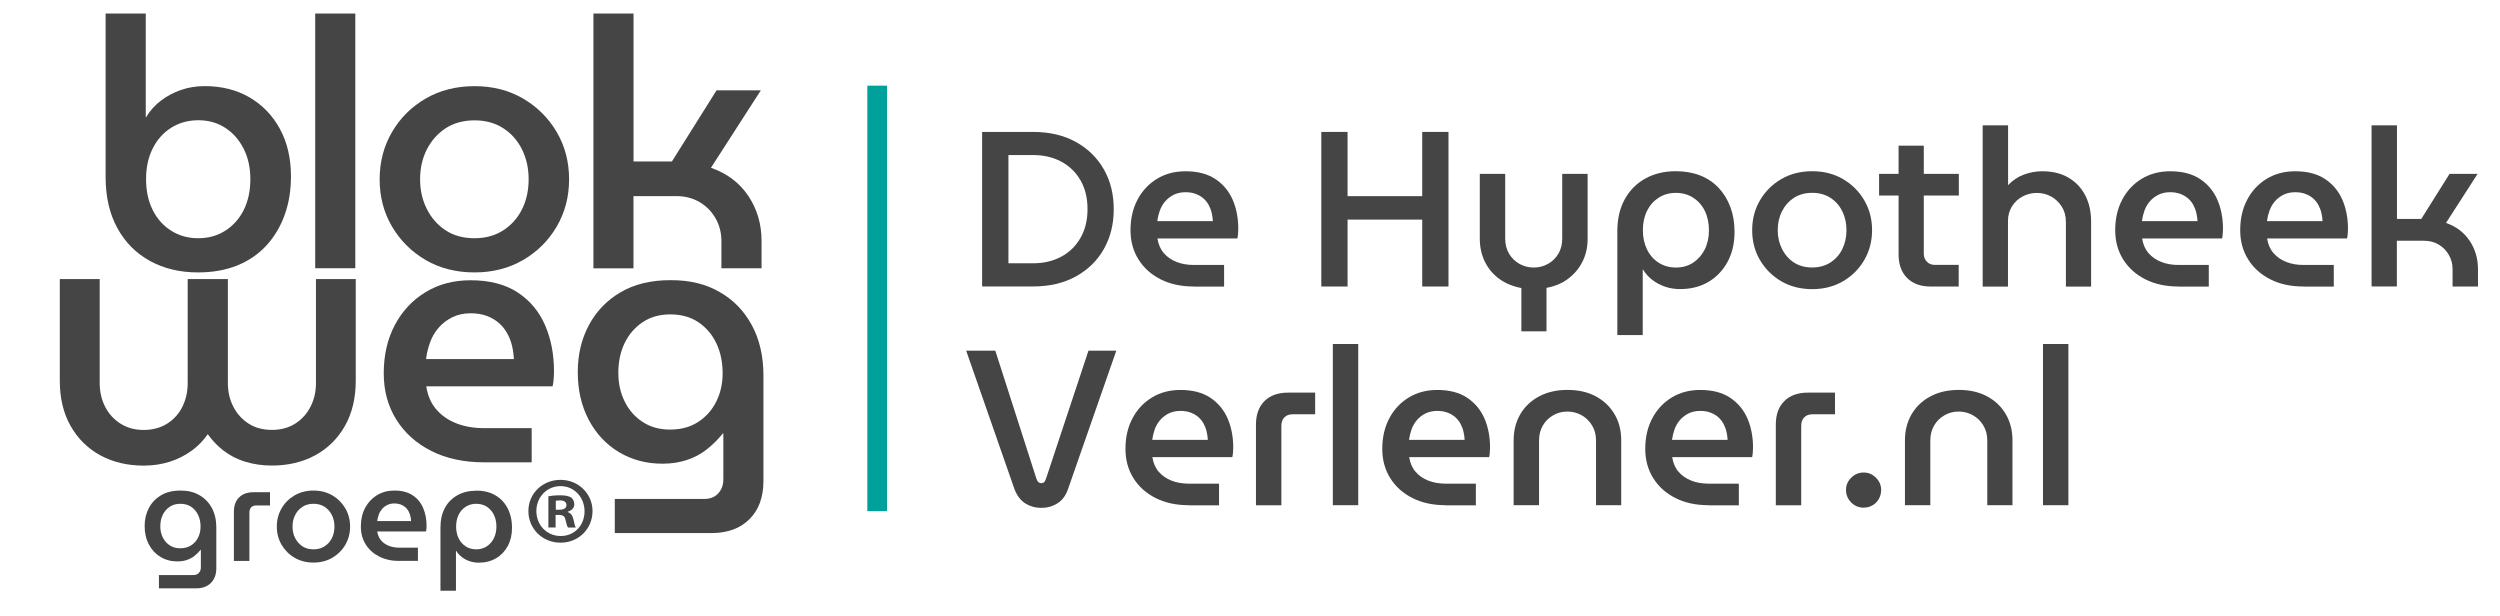 <svg viewBox="0 200 495 122" version="1.1" xmlns="http://www.w3.org/2000/svg" id="Laag_1" style="max-height: 500px" width="495" height="122">
    
    <defs>
        <style>
            .st0 {
                fill: #464545;
            }

            .st1 {
                fill: #464545;
            }
            .st2 {
                fill: #00a19a;
            }
        </style>
    </defs>
    <rect height="84.25" width="3.91" y="216.96" x="171.73" class="st2"/>
    <g>
        <path d="M194.46,256.73v-30.61h10.05c3.26,0,6.09.65,8.48,1.97,2.39,1.31,4.24,3.12,5.56,5.42s1.97,4.94,1.97,7.91-.66,5.61-1.97,7.91c-1.31,2.31-3.17,4.11-5.56,5.42s-5.22,1.97-8.48,1.97h-10.05ZM199.67,252.13h4.9c2.07,0,3.91-.43,5.53-1.29s2.89-2.1,3.83-3.72c.93-1.62,1.4-3.52,1.4-5.71s-.47-4.13-1.4-5.73c-.94-1.61-2.21-2.83-3.83-3.69s-3.46-1.29-5.53-1.29h-4.9v21.42Z" class="st1"/>
        <path d="M236.39,256.73c-2.51,0-4.7-.47-6.58-1.42s-3.34-2.26-4.39-3.94c-1.05-1.67-1.58-3.61-1.58-5.79,0-2.3.47-4.33,1.4-6.07.93-1.75,2.22-3.12,3.85-4.11,1.63-.99,3.51-1.49,5.64-1.49,2.39,0,4.36.51,5.9,1.53s2.69,2.39,3.44,4.11c.74,1.72,1.11,3.64,1.11,5.77,0,.29-.02.63-.05,1.01-.03.38-.07.67-.13.88h-15.83c.18,1.17.6,2.14,1.27,2.91.67.77,1.51,1.35,2.53,1.75s2.16.59,3.41.59h5.99v4.29h-5.99ZM229.13,243.79h11.02c-.03-.55-.11-1.11-.24-1.66-.13-.55-.34-1.08-.61-1.58-.27-.49-.63-.92-1.05-1.29-.42-.36-.93-.65-1.51-.87-.58-.22-1.25-.33-2.01-.33-.87,0-1.64.17-2.32.5-.67.34-1.24.77-1.7,1.31-.47.54-.82,1.16-1.07,1.84-.24.68-.41,1.38-.5,2.08Z" class="st1"/>
        <path d="M261.62,256.73v-30.61h5.2v12.72h14.78v-12.72h5.2v30.61h-5.2v-13.25h-14.78v13.25h-5.2Z" class="st1"/>
        <path d="M301.23,265.6v-8.57c-1.69-.32-3.15-.92-4.37-1.81-1.23-.89-2.17-2.02-2.85-3.39-.67-1.37-1.01-2.89-1.01-4.54v-12.86h5.03v12.81c0,1.13.26,2.14.77,3s1.2,1.53,2.06,2.01,1.8.72,2.82.72,1.96-.24,2.82-.72,1.54-1.15,2.06-2.01c.51-.86.76-1.86.76-3v-12.81h5.03v12.86c0,1.66-.34,3.16-1.01,4.5-.67,1.34-1.61,2.47-2.82,3.38-1.21.92-2.64,1.52-4.31,1.82v8.61h-4.99Z" class="st1"/>
        <path d="M331.8,233.9c1.81,0,3.43.29,4.86.85,1.43.57,2.64,1.39,3.65,2.47s1.78,2.35,2.32,3.82c.54,1.47.81,3.1.81,4.88,0,2.24-.46,4.22-1.38,5.92s-2.19,3.03-3.8,3.98-3.49,1.42-5.62,1.42c-1.05,0-2.04-.16-2.97-.48-.93-.32-1.78-.77-2.53-1.35-.76-.59-1.37-1.27-1.84-2.06h-.04v12.99h-5.03v-20.51c0-2.48.49-4.61,1.47-6.38s2.34-3.15,4.09-4.11c1.75-.96,3.76-1.44,6.03-1.44ZM331.8,238.19c-1.25,0-2.37.31-3.36.94-.99.63-1.77,1.49-2.32,2.6-.55,1.11-.83,2.39-.83,3.85s.28,2.71.83,3.83c.55,1.12,1.33,2,2.32,2.62.99.63,2.12.94,3.41.94s2.41-.32,3.39-.96c.97-.64,1.74-1.52,2.3-2.62.55-1.11.83-2.38.83-3.81s-.28-2.74-.83-3.85c-.55-1.11-1.33-1.97-2.32-2.6-.99-.63-2.12-.94-3.41-.94Z" class="st1"/>
        <path d="M358.82,257.25c-2.3,0-4.34-.52-6.12-1.55-1.78-1.04-3.18-2.44-4.22-4.2-1.04-1.77-1.55-3.74-1.55-5.93s.52-4.16,1.55-5.92c1.04-1.76,2.44-3.16,4.22-4.2,1.78-1.03,3.82-1.55,6.12-1.55s4.3.52,6.08,1.55c1.78,1.04,3.19,2.44,4.22,4.2,1.04,1.77,1.55,3.74,1.55,5.92s-.52,4.16-1.55,5.93c-1.03,1.76-2.44,3.16-4.22,4.2-1.78,1.03-3.8,1.55-6.08,1.55ZM358.82,252.96c1.37,0,2.57-.33,3.59-.98,1.02-.66,1.81-1.54,2.36-2.65s.83-2.36.83-3.76-.27-2.61-.83-3.74c-.55-1.12-1.34-2.01-2.36-2.67-1.02-.65-2.21-.98-3.59-.98s-2.6.33-3.61.98c-1.01.66-1.79,1.54-2.36,2.65-.57,1.11-.86,2.36-.86,3.76s.29,2.62.86,3.74c.56,1.12,1.35,2.01,2.36,2.67,1.01.65,2.21.98,3.61.98Z" class="st1"/>
        <path d="M372.06,238.71v-4.29h15.79v4.29h-15.79ZM382.25,256.73c-1.98,0-3.53-.57-4.65-1.7-1.12-1.13-1.68-2.68-1.68-4.63v-21.56h4.99v21.34c0,.67.2,1.22.61,1.64.4.42.94.63,1.62.63h4.68v4.29h-5.56Z" class="st1"/>
        <path d="M392.57,256.73v-31.92h5.03v11.85c.91-.96,1.95-1.66,3.15-2.1,1.2-.44,2.4-.65,3.63-.65,2.04,0,3.78.43,5.22,1.29,1.45.86,2.54,2.04,3.31,3.54.76,1.5,1.13,3.21,1.13,5.14v12.86h-4.99v-12.81c0-1.13-.27-2.14-.81-3s-1.24-1.53-2.1-2.01-1.81-.72-2.87-.72c-.99,0-1.92.23-2.8.7-.87.47-1.57,1.12-2.1,1.96-.52.84-.79,1.81-.79,2.89v12.99h-5.03Z" class="st1"/>
        <path d="M431.36,256.73c-2.51,0-4.7-.47-6.58-1.42s-3.34-2.26-4.39-3.94c-1.05-1.67-1.58-3.61-1.58-5.79,0-2.3.47-4.33,1.4-6.07.93-1.75,2.22-3.12,3.85-4.11,1.63-.99,3.51-1.49,5.64-1.49,2.39,0,4.36.51,5.9,1.53s2.69,2.39,3.44,4.11c.74,1.72,1.11,3.64,1.11,5.77,0,.29-.02.63-.05,1.01-.03.38-.07.67-.13.88h-15.83c.18,1.17.6,2.14,1.27,2.91.67.77,1.51,1.35,2.53,1.75s2.16.59,3.41.59h5.99v4.29h-5.99ZM424.09,243.79h11.02c-.03-.55-.11-1.11-.24-1.66-.13-.55-.34-1.08-.61-1.58-.27-.49-.63-.92-1.05-1.29-.42-.36-.93-.65-1.51-.87-.58-.22-1.25-.33-2.01-.33-.87,0-1.64.17-2.32.5-.67.34-1.24.77-1.7,1.31-.47.54-.82,1.16-1.07,1.84-.24.68-.41,1.38-.5,2.08Z" class="st1"/>
        <path d="M456.11,256.73c-2.51,0-4.7-.47-6.58-1.42s-3.34-2.26-4.39-3.94c-1.05-1.67-1.58-3.61-1.58-5.79,0-2.3.47-4.33,1.4-6.07.93-1.75,2.22-3.12,3.85-4.11,1.63-.99,3.51-1.49,5.64-1.49,2.39,0,4.36.51,5.9,1.53s2.69,2.39,3.44,4.11c.74,1.72,1.11,3.64,1.11,5.77,0,.29-.02.63-.05,1.01-.03.38-.07.67-.13.88h-15.83c.18,1.17.6,2.14,1.27,2.91.67.77,1.51,1.35,2.53,1.75s2.16.59,3.41.59h5.99v4.29h-5.99ZM448.85,243.79h11.02c-.03-.55-.11-1.11-.24-1.66-.13-.55-.34-1.08-.61-1.58-.27-.49-.63-.92-1.05-1.29-.42-.36-.93-.65-1.51-.87-.58-.22-1.25-.33-2.01-.33-.87,0-1.64.17-2.32.5-.67.34-1.24.77-1.7,1.31-.47.54-.82,1.16-1.07,1.84-.24.68-.41,1.38-.5,2.08Z" class="st1"/>
        <path d="M469.57,256.73v-31.92h5.03v18.54h4.81l5.6-8.92h5.55l-6.25,9.71c2.01.7,3.57,1.88,4.67,3.52,1.11,1.65,1.66,3.53,1.66,5.66v3.41h-5.03v-3.41c0-1.05-.25-2.01-.75-2.87-.49-.86-1.17-1.53-2.01-2.03s-1.81-.75-2.89-.75h-5.38v9.05h-5.03Z" class="st1"/>
        <path d="M206.18,300.56c-1.17,0-2.21-.29-3.15-.87-.93-.59-1.65-1.52-2.15-2.8l-9.58-27.46h5.77l8.13,25.32c.12.35.26.59.42.72.16.13.34.2.54.2.23,0,.42-.06.57-.2.15-.13.27-.37.39-.72l8.4-25.32h5.51l-9.58,27.46c-.44,1.25-1.13,2.18-2.08,2.77-.95.6-2.02.9-3.21.9Z" class="st1"/>
        <path d="M235.39,300.03c-2.51,0-4.7-.47-6.58-1.42s-3.34-2.26-4.39-3.94c-1.05-1.67-1.58-3.61-1.58-5.79,0-2.3.47-4.33,1.4-6.07.93-1.75,2.22-3.12,3.85-4.11,1.63-.99,3.51-1.49,5.64-1.49,2.39,0,4.36.51,5.9,1.53s2.69,2.39,3.44,4.11c.74,1.72,1.11,3.64,1.11,5.77,0,.29-.02.63-.05,1.01-.03.38-.07.67-.13.88h-15.83c.18,1.17.6,2.14,1.27,2.91.67.77,1.51,1.35,2.53,1.75s2.16.59,3.41.59h5.99v4.29h-5.99ZM228.13,287.09h11.02c-.03-.55-.11-1.11-.24-1.66-.13-.55-.34-1.08-.61-1.58-.27-.49-.63-.92-1.05-1.29-.42-.36-.93-.65-1.51-.87-.58-.22-1.25-.33-2.01-.33-.87,0-1.64.17-2.32.5-.67.34-1.24.77-1.7,1.31-.47.54-.82,1.16-1.07,1.84-.24.68-.41,1.38-.5,2.08Z" class="st1"/>
        <path d="M248.68,300.03v-15.96c0-1.98.56-3.53,1.68-4.65s2.67-1.68,4.66-1.68h5.38v4.29h-4.46c-.7,0-1.24.2-1.64.61-.39.41-.59.96-.59,1.66v15.74h-5.03Z" class="st1"/>
        <path d="M263.9,300.03v-31.92h5.03v31.92h-5.03Z" class="st1"/>
        <path d="M286.24,300.03c-2.51,0-4.7-.47-6.58-1.42s-3.34-2.26-4.39-3.94c-1.05-1.67-1.58-3.61-1.58-5.79,0-2.3.47-4.33,1.4-6.07.93-1.75,2.22-3.12,3.85-4.11,1.63-.99,3.51-1.49,5.64-1.49,2.39,0,4.36.51,5.9,1.53s2.69,2.39,3.44,4.11c.74,1.72,1.11,3.64,1.11,5.77,0,.29-.02.63-.05,1.01-.03.38-.07.67-.13.88h-15.83c.18,1.17.6,2.14,1.27,2.91.67.77,1.51,1.35,2.53,1.75,1.02.39,2.16.59,3.41.59h5.99v4.29h-5.99ZM278.98,287.09h11.02c-.03-.55-.11-1.11-.24-1.66-.13-.55-.34-1.08-.61-1.58-.27-.49-.63-.92-1.05-1.29-.42-.36-.93-.65-1.51-.87-.58-.22-1.25-.33-2.01-.33-.87,0-1.64.17-2.32.5-.67.34-1.24.77-1.7,1.31-.47.54-.82,1.16-1.07,1.84-.24.68-.41,1.38-.5,2.08Z" class="st1"/>
        <path d="M299.7,300.03v-12.86c0-1.92.44-3.63,1.31-5.14.88-1.5,2.11-2.68,3.72-3.54,1.61-.86,3.49-1.29,5.64-1.29s4.03.43,5.62,1.29c1.59.86,2.82,2.04,3.7,3.54s1.31,3.21,1.31,5.14v12.86h-4.99v-12.81c0-1.13-.26-2.14-.79-3-.52-.86-1.22-1.53-2.07-2.01-.86-.48-1.8-.72-2.82-.72s-1.91.24-2.77.72-1.55,1.15-2.06,2.01-.77,1.86-.77,3v12.81h-5.03Z" class="st1"/>
        <path d="M338.31,300.03c-2.51,0-4.7-.47-6.58-1.42s-3.34-2.26-4.39-3.94c-1.05-1.67-1.58-3.61-1.58-5.79,0-2.3.47-4.33,1.4-6.07.93-1.75,2.22-3.12,3.85-4.11,1.63-.99,3.51-1.49,5.64-1.49,2.39,0,4.36.51,5.9,1.53s2.69,2.39,3.44,4.11c.74,1.72,1.11,3.64,1.11,5.77,0,.29-.02.63-.05,1.01-.03.38-.07.67-.13.88h-15.83c.18,1.17.6,2.14,1.27,2.91.67.77,1.51,1.35,2.53,1.75s2.16.59,3.41.59h5.99v4.29h-5.99ZM331.05,287.09h11.02c-.03-.55-.11-1.11-.24-1.66-.13-.55-.34-1.08-.61-1.58-.27-.49-.63-.92-1.05-1.29-.42-.36-.93-.65-1.51-.87-.58-.22-1.25-.33-2.01-.33-.87,0-1.64.17-2.32.5-.67.34-1.24.77-1.7,1.31-.47.54-.82,1.16-1.07,1.84-.24.68-.41,1.38-.5,2.08Z" class="st1"/>
        <path d="M351.61,300.03v-15.96c0-1.98.56-3.53,1.68-4.65s2.67-1.68,4.66-1.68h5.38v4.29h-4.46c-.7,0-1.24.2-1.64.61s-.59.96-.59,1.66v15.74h-5.03Z" class="st1"/>
        <path d="M369.01,300.52c-.96,0-1.79-.34-2.47-1.03-.68-.69-1.03-1.51-1.03-2.47s.34-1.74,1.03-2.43c.68-.69,1.51-1.03,2.47-1.03s1.74.34,2.43,1.03c.68.68,1.03,1.49,1.03,2.43,0,.64-.16,1.23-.46,1.77s-.72.96-1.24,1.26c-.53.31-1.11.46-1.75.46Z" class="st1"/>
        <path d="M377.18,300.03v-12.86c0-1.92.44-3.63,1.31-5.14.88-1.5,2.11-2.68,3.72-3.54,1.61-.86,3.49-1.29,5.64-1.29s4.03.43,5.62,1.29,2.82,2.04,3.69,3.54,1.31,3.21,1.31,5.14v12.86h-4.99v-12.81c0-1.13-.26-2.14-.79-3-.52-.86-1.22-1.53-2.07-2.01-.86-.48-1.8-.72-2.82-.72s-1.91.24-2.77.72-1.55,1.15-2.06,2.01-.77,1.86-.77,3v12.81h-5.03Z" class="st1"/>
        <path d="M404.51,300.03v-31.92h5.03v31.92h-5.03Z" class="st1"/>
    </g>
    <g>
        <path d="M117.32,301.19c0,3.51-2.75,6.26-6.33,6.26s-6.37-2.75-6.37-6.26,2.83-6.18,6.37-6.18,6.33,2.75,6.33,6.18ZM106.2,301.19c0,2.75,2.04,4.94,4.83,4.94s4.71-2.19,4.71-4.9-2-4.98-4.75-4.98-4.79,2.22-4.79,4.94ZM110.01,304.44h-1.43v-6.18c.57-.11,1.36-.19,2.38-.19,1.17,0,1.7.19,2.15.45.34.26.6.75.6,1.36,0,.68-.53,1.21-1.28,1.43v.08c.6.23.94.68,1.13,1.51.19.94.3,1.32.45,1.55h-1.55c-.19-.23-.3-.79-.49-1.51-.11-.68-.49-.98-1.28-.98h-.68v2.49ZM110.05,300.93h.68c.79,0,1.43-.26,1.43-.91,0-.57-.41-.94-1.32-.94-.38,0-.64.04-.79.08v1.77Z" class="st0"/>
        <path d="M39.21,253.94c-3.59,0-6.77-.76-9.53-2.28-2.76-1.52-4.92-3.7-6.46-6.53-1.54-2.83-2.31-6.18-2.31-10.05v-32.4h7.95v20.52h.07c.74-1.24,1.7-2.33,2.9-3.25,1.2-.92,2.53-1.63,4.01-2.14,1.47-.51,3.04-.76,4.7-.76,3.36,0,6.32.75,8.88,2.24,2.56,1.5,4.56,3.58,6.01,6.25,1.45,2.67,2.18,5.8,2.18,9.4,0,2.81-.43,5.38-1.28,7.7-.85,2.33-2.07,4.34-3.66,6.05-1.59,1.7-3.51,3-5.77,3.9-2.26.9-4.81,1.35-7.67,1.35ZM39.21,247.17c2.03,0,3.82-.49,5.39-1.49,1.56-.99,2.79-2.36,3.66-4.11.87-1.75,1.31-3.78,1.31-6.08s-.44-4.26-1.31-6.01c-.88-1.75-2.08-3.13-3.63-4.15-1.54-1.01-3.33-1.52-5.35-1.52s-3.82.5-5.39,1.49c-1.57.99-2.79,2.36-3.66,4.11-.88,1.75-1.31,3.78-1.31,6.08s.44,4.33,1.31,6.08c.87,1.75,2.09,3.12,3.66,4.11,1.57.99,3.34,1.49,5.32,1.49Z" class="st0"/>
        <path d="M62.41,253.11v-50.43h7.94v50.43h-7.94Z" class="st0"/>
        <path d="M93.96,253.94c-3.64,0-6.86-.82-9.67-2.45-2.81-1.64-5.03-3.85-6.67-6.63-1.64-2.79-2.45-5.91-2.45-9.36s.82-6.57,2.45-9.36c1.63-2.79,3.86-5,6.67-6.63,2.81-1.63,6.03-2.45,9.67-2.45s6.79.82,9.6,2.45c2.81,1.64,5.03,3.85,6.67,6.63,1.63,2.79,2.45,5.91,2.45,9.36s-.82,6.57-2.45,9.36c-1.64,2.79-3.86,5-6.67,6.63-2.81,1.63-6.01,2.45-9.6,2.45ZM93.96,247.17c2.16,0,4.05-.52,5.67-1.55,1.61-1.04,2.85-2.43,3.73-4.18.87-1.75,1.31-3.73,1.31-5.94s-.44-4.13-1.31-5.91c-.88-1.77-2.12-3.18-3.73-4.21-1.61-1.04-3.5-1.55-5.67-1.55s-4.11.52-5.7,1.55c-1.59,1.04-2.83,2.43-3.73,4.18-.9,1.75-1.35,3.73-1.35,5.94s.45,4.13,1.35,5.91c.9,1.77,2.14,3.18,3.73,4.21,1.59,1.04,3.49,1.55,5.7,1.55Z" class="st0"/>
        <path d="M117.5,253.11v-50.43h7.94v29.29h7.6l8.84-14.09h8.77l-9.88,15.34c3.18,1.11,5.64,2.96,7.39,5.56,1.75,2.6,2.63,5.59,2.63,8.95v5.39h-7.95v-5.39c0-1.66-.39-3.17-1.17-4.52-.78-1.36-1.84-2.43-3.18-3.21-1.34-.78-2.86-1.17-4.56-1.17h-8.5v14.3h-7.94Z" class="st0"/>
        <path d="M95.81,291.54c-3.96,0-7.43-.75-10.4-2.24-2.97-1.5-5.28-3.57-6.94-6.22-1.66-2.65-2.49-5.7-2.49-9.15,0-3.64.74-6.84,2.21-9.6,1.47-2.76,3.5-4.93,6.08-6.49,2.58-1.57,5.55-2.35,8.91-2.35,3.78,0,6.88.81,9.33,2.42,2.44,1.61,4.25,3.78,5.42,6.49,1.17,2.72,1.76,5.76,1.76,9.12,0,.46-.02.99-.07,1.59-.05.6-.12,1.06-.21,1.38h-25.01c.28,1.84.94,3.37,2,4.59,1.06,1.22,2.39,2.14,4.01,2.76,1.61.62,3.41.93,5.39.93h9.47v6.77h-9.47ZM84.35,271.09h17.41c-.05-.87-.17-1.75-.38-2.63-.21-.87-.53-1.7-.97-2.49-.44-.78-.99-1.46-1.66-2.04-.67-.58-1.46-1.04-2.38-1.38-.92-.35-1.98-.52-3.18-.52-1.38,0-2.6.27-3.66.8-1.06.53-1.96,1.22-2.69,2.07-.74.85-1.3,1.82-1.69,2.9-.39,1.08-.66,2.18-.79,3.28Z" class="st0"/>
        <path d="M121.73,305.56v-6.77h17.69c1.2,0,2.13-.37,2.8-1.11.67-.74,1-1.66,1-2.76v-9.12h-.07c-1.01,1.24-2.1,2.31-3.25,3.21-1.15.9-2.45,1.59-3.9,2.07-1.45.48-3.05.73-4.8.73-3.22,0-6.1-.76-8.64-2.28-2.53-1.52-4.53-3.65-5.98-6.39-1.45-2.74-2.18-5.88-2.18-9.43s.73-6.55,2.18-9.29c1.45-2.74,3.53-4.92,6.25-6.53,2.72-1.61,6.03-2.42,9.95-2.42s6.97.78,9.71,2.35c2.74,1.57,4.87,3.76,6.39,6.6,1.52,2.83,2.28,6.14,2.28,9.91v20.93c0,3.18-.92,5.69-2.76,7.53-1.84,1.84-4.35,2.76-7.53,2.76h-19.14ZM132.72,285.05c2.12,0,3.95-.49,5.49-1.49,1.54-.99,2.74-2.32,3.59-4.01.85-1.68,1.28-3.56,1.28-5.63,0-2.21-.41-4.19-1.24-5.94-.83-1.75-2.02-3.14-3.56-4.18-1.54-1.04-3.4-1.55-5.56-1.55s-3.95.52-5.49,1.55c-1.54,1.04-2.73,2.42-3.56,4.15s-1.24,3.67-1.24,5.84.41,3.96,1.24,5.67,2.01,3.06,3.56,4.08c1.54,1.01,3.37,1.52,5.49,1.52Z" class="st0"/>
        <path d="M62.56,255.25v20.62c0,1.69-.36,3.25-1.07,4.64-.7,1.39-1.72,2.52-3.01,3.35-1.29.83-2.85,1.26-4.64,1.26s-3.35-.42-4.64-1.26c-1.29-.83-2.3-1.96-3.01-3.35-.71-1.39-1.07-2.95-1.07-4.64v-20.62h-7.96v20.62c0,1.69-.35,3.25-1.04,4.65-.68,1.39-1.69,2.51-3,3.35-1.31.83-2.88,1.26-4.67,1.26s-3.3-.42-4.61-1.26c-1.31-.83-2.33-1.96-3.03-3.35-.71-1.39-1.07-2.95-1.07-4.64v-20.62h-7.9v20.14c0,3.44.72,6.46,2.15,8.96,1.43,2.51,3.41,4.46,5.9,5.81,2.48,1.34,5.36,2.02,8.56,2.02,1.83,0,3.57-.26,5.17-.77,1.61-.51,3.11-1.28,4.45-2.27,1.19-.88,2.22-1.95,3.07-3.18.87,1.22,1.89,2.3,3.05,3.2,1.31,1.02,2.81,1.79,4.47,2.28,1.64.49,3.38.73,5.17.73,3.2,0,6.08-.68,8.56-2.02,2.49-1.35,4.47-3.3,5.9-5.81,1.42-2.5,2.15-5.52,2.15-8.96v-20.14h-7.9Z" class="st0"/>
        <g>
            <path d="M31.47,316.48v-2.62h6.83c.46,0,.82-.14,1.08-.43s.39-.64.39-1.07v-3.52h-.03c-.39.48-.81.89-1.25,1.24-.44.35-.95.61-1.51.8s-1.18.28-1.85.28c-1.25,0-2.36-.29-3.34-.88-.98-.59-1.75-1.41-2.31-2.47-.56-1.06-.84-2.27-.84-3.64s.28-2.53.84-3.59c.56-1.06,1.37-1.9,2.41-2.52,1.05-.62,2.33-.93,3.84-.93s2.69.3,3.75.91c1.06.6,1.88,1.45,2.47,2.55.59,1.09.88,2.37.88,3.83v8.09c0,1.23-.36,2.2-1.07,2.91-.71.71-1.68,1.07-2.91,1.07h-7.39ZM35.71,308.56c.82,0,1.53-.19,2.12-.57.6-.38,1.06-.9,1.39-1.55s.49-1.37.49-2.18c0-.85-.16-1.62-.48-2.29-.32-.68-.78-1.21-1.37-1.62-.6-.4-1.31-.6-2.15-.6s-1.53.2-2.12.6-1.05.93-1.37,1.6c-.32.67-.48,1.42-.48,2.25s.16,1.53.48,2.19c.32.66.78,1.18,1.37,1.58s1.3.59,2.12.59Z" class="st0"/>
            <path d="M46.31,311.07v-9.74c0-1.21.34-2.16,1.03-2.84.68-.69,1.63-1.03,2.84-1.03h3.28v2.62h-2.72c-.43,0-.76.12-1,.37-.24.25-.36.59-.36,1.01v9.61h-3.07Z" class="st0"/>
            <path d="M62.08,311.39c-1.41,0-2.65-.32-3.74-.95-1.09-.63-1.94-1.49-2.58-2.56-.63-1.08-.95-2.28-.95-3.62s.32-2.54.95-3.62c.63-1.08,1.49-1.93,2.58-2.56,1.08-.63,2.33-.95,3.74-.95s2.62.32,3.71.95c1.09.63,1.94,1.49,2.58,2.56.63,1.08.95,2.28.95,3.62s-.32,2.54-.95,3.62c-.63,1.08-1.49,1.93-2.58,2.56s-2.32.95-3.71.95ZM62.08,308.77c.84,0,1.57-.2,2.19-.6.62-.4,1.1-.94,1.44-1.61.34-.68.51-1.44.51-2.3s-.17-1.6-.51-2.28c-.34-.68-.82-1.23-1.44-1.63-.62-.4-1.35-.6-2.19-.6s-1.59.2-2.2.6-1.09.94-1.44,1.62-.52,1.44-.52,2.29.17,1.6.52,2.28c.35.69.83,1.23,1.44,1.63s1.35.6,2.2.6Z" class="st0"/>
            <path d="M79.11,311.07c-1.53,0-2.87-.29-4.02-.87-1.15-.58-2.04-1.38-2.68-2.4-.64-1.02-.96-2.2-.96-3.54,0-1.41.28-2.64.85-3.71.57-1.07,1.35-1.9,2.35-2.51,1-.6,2.14-.91,3.44-.91,1.46,0,2.66.31,3.6.93.94.62,1.64,1.46,2.09,2.51s.68,2.22.68,3.52c0,.18,0,.38-.03.61s-.04.41-.08.53h-9.66c.11.71.36,1.3.77,1.78s.93.83,1.55,1.07c.62.24,1.32.36,2.08.36h3.66v2.62h-3.66ZM74.67,303.17h6.73c-.02-.34-.07-.68-.15-1.01-.08-.34-.21-.66-.37-.96-.17-.3-.38-.56-.64-.79-.26-.22-.56-.4-.92-.53-.36-.13-.77-.2-1.23-.2-.53,0-1,.1-1.41.31-.41.21-.76.47-1.04.8-.28.33-.5.7-.65,1.12-.15.42-.25.84-.31,1.27Z" class="st0"/>
            <path d="M94.29,297.14c1.1,0,2.09.17,2.96.52.87.35,1.61.85,2.23,1.51.61.66,1.09,1.44,1.41,2.34s.49,1.89.49,2.98c0,1.37-.28,2.58-.84,3.62-.56,1.04-1.33,1.85-2.32,2.43s-2.13.87-3.43.87c-.64,0-1.25-.1-1.81-.29-.57-.2-1.09-.47-1.55-.83-.46-.36-.84-.77-1.12-1.25h-.03v7.93h-3.07v-12.52c0-1.51.3-2.81.89-3.9s1.43-1.92,2.5-2.51c1.07-.59,2.3-.88,3.68-.88ZM94.29,299.75c-.77,0-1.45.19-2.06.57-.6.38-1.08.91-1.41,1.59-.34.68-.51,1.46-.51,2.35s.17,1.65.51,2.34c.34.69.81,1.22,1.41,1.6s1.3.57,2.08.57,1.47-.2,2.07-.59c.6-.39,1.06-.92,1.4-1.6.34-.68.51-1.45.51-2.32s-.17-1.67-.51-2.35c-.34-.68-.81-1.2-1.41-1.59-.6-.38-1.3-.57-2.08-.57Z" class="st0"/>
        </g>
    </g>
</svg>